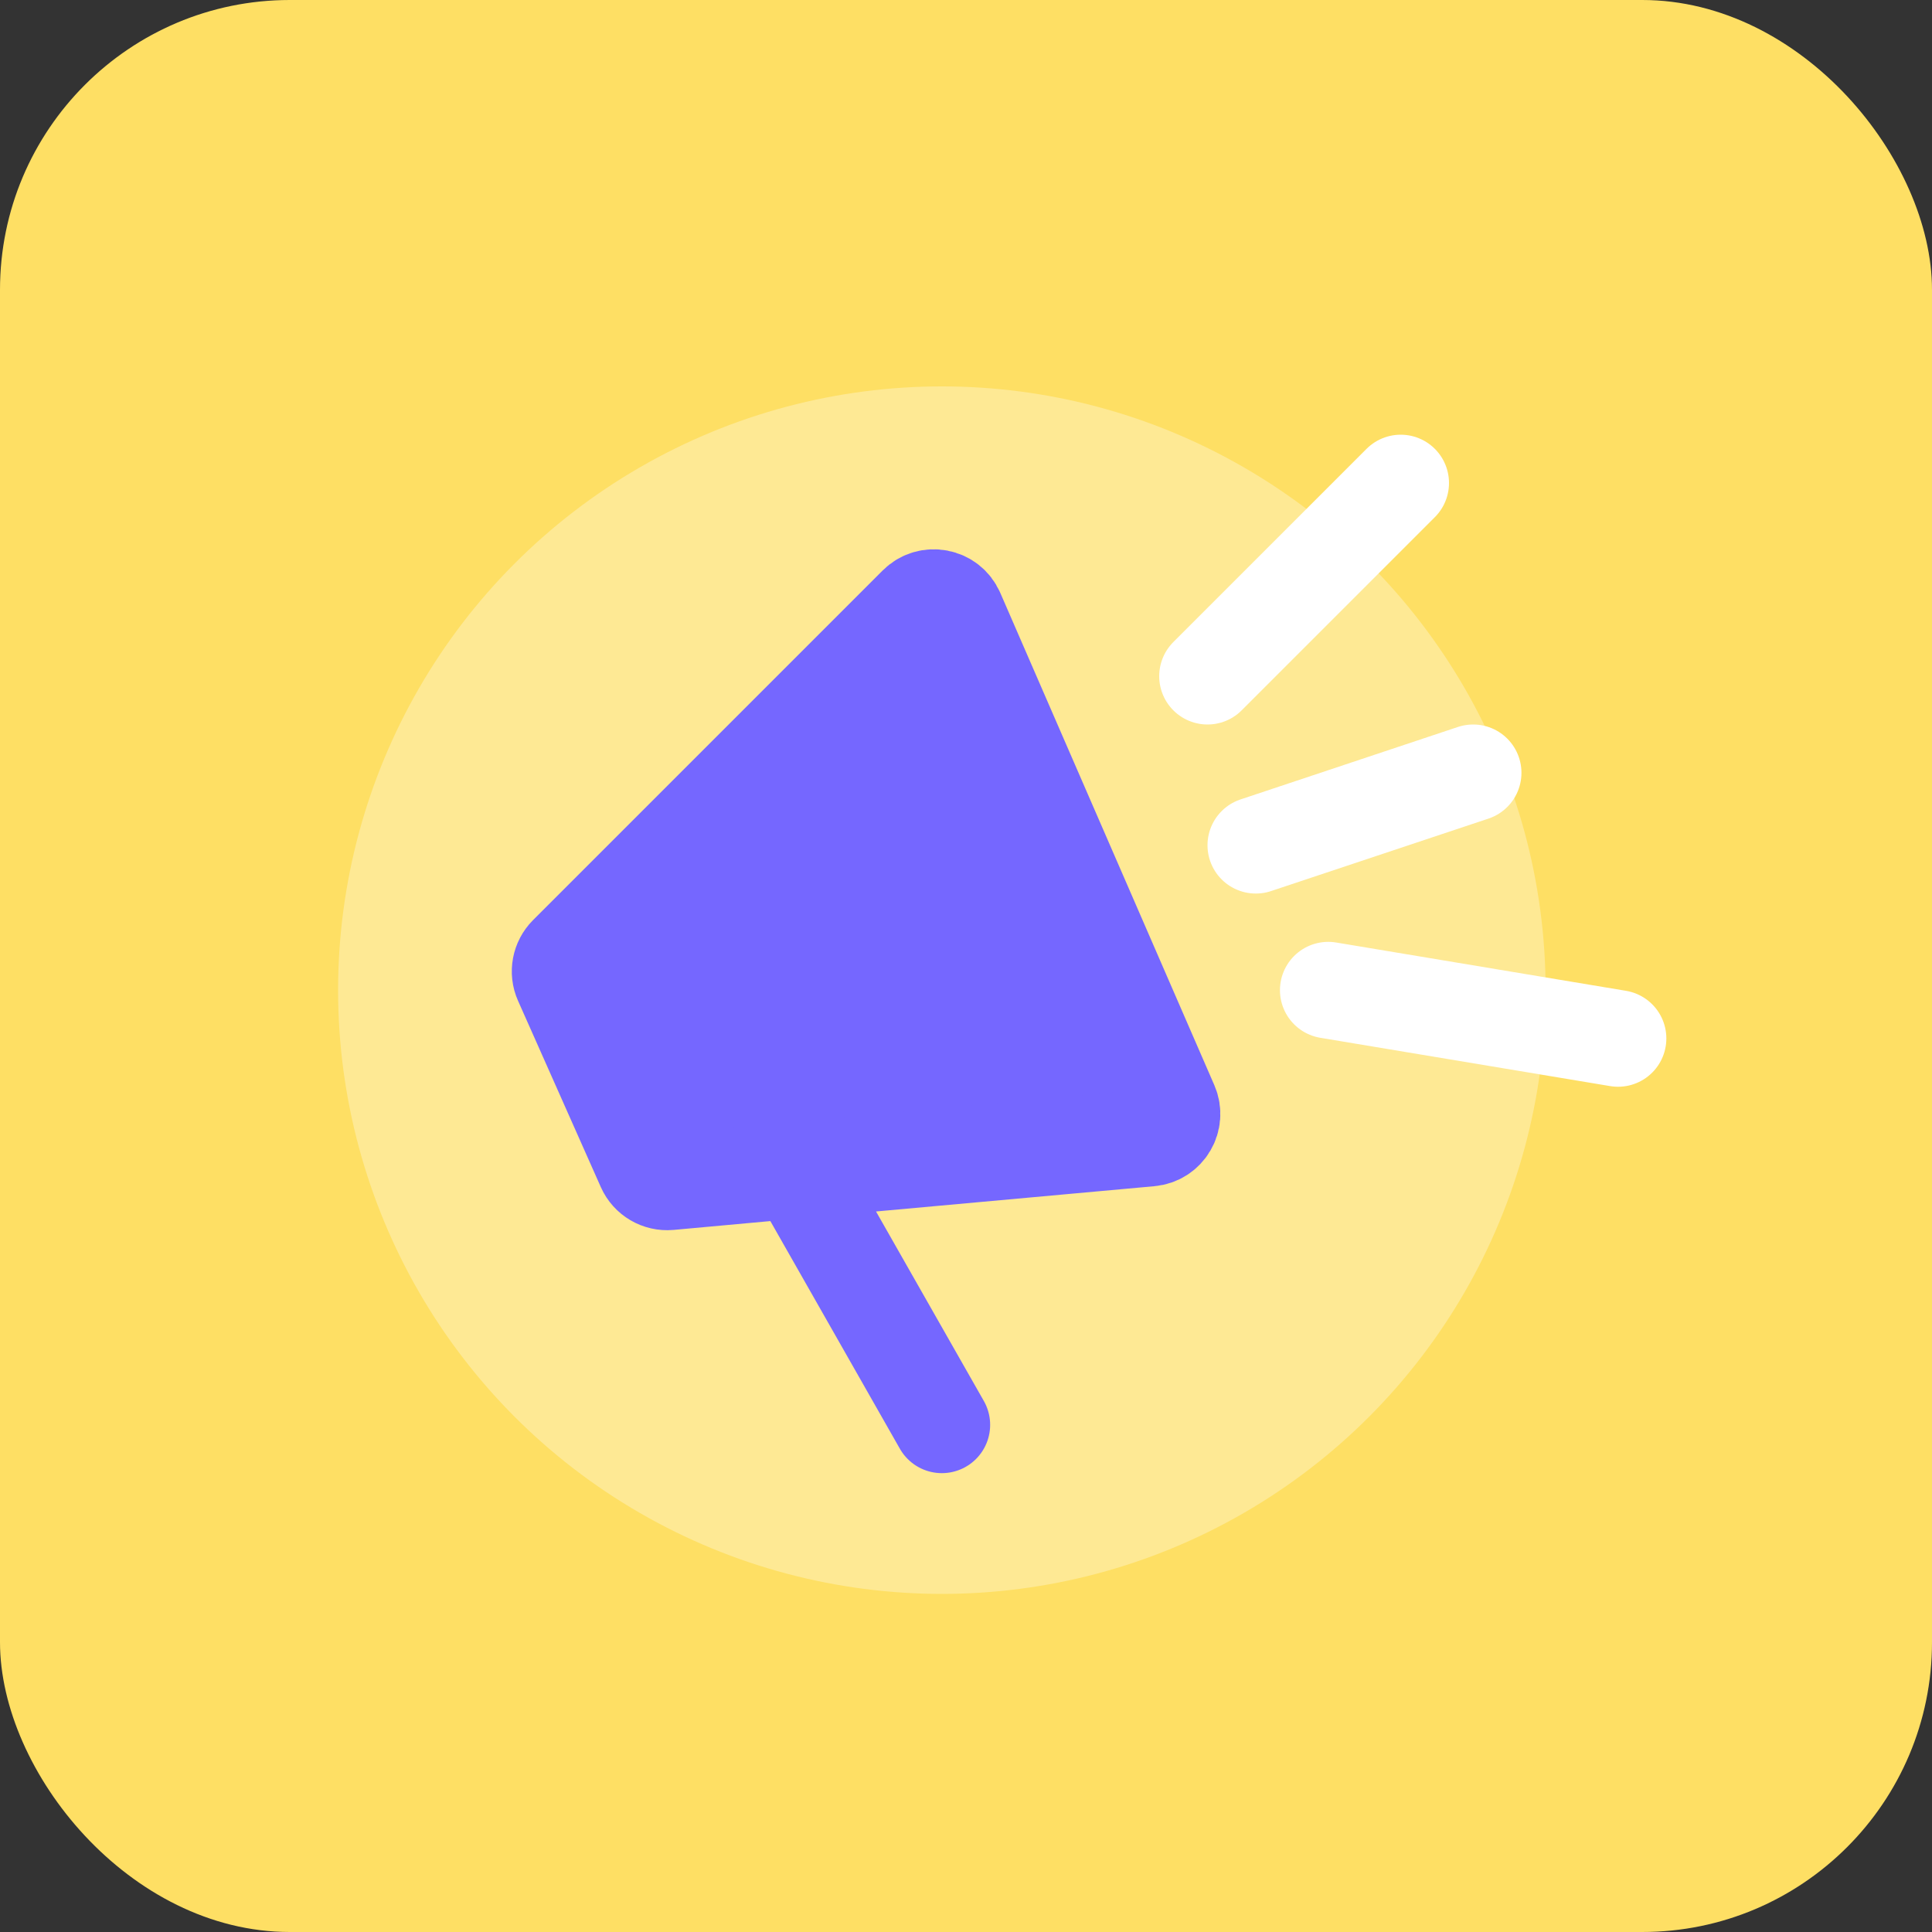 <svg width="40" height="40" viewBox="0 0 40 40" fill="none" xmlns="http://www.w3.org/2000/svg">
<rect x="0" y="0" width="40" height="40" fill="#333333" stroke="none"/>
<rect width="40" height="40" rx="6" fill="#FEDF64"/>
<circle cx="19.5" cy="20.5" r="12.5" fill="white" fill-opacity="0.31"/>
<path d="M25 14L29 10" stroke="white" stroke-width="2" stroke-linecap="round"/>
<path d="M26 17.5L30.5 16" stroke="white" stroke-width="2" stroke-linecap="round"/>
<path d="M27.5 20.5L33.5 21.5" stroke="white" stroke-width="2" stroke-linecap="round"/>
<path d="M18.981 12.519L11.743 19.757C11.597 19.904 11.555 20.125 11.639 20.314L13.354 24.173C13.441 24.368 13.643 24.487 13.857 24.468L16.5 24.227L23.811 23.563C24.15 23.532 24.36 23.178 24.224 22.865L19.793 12.674C19.652 12.35 19.23 12.27 18.981 12.519Z" fill="#7567FF"/>
<path d="M16.5 24.227L23.811 23.563C24.15 23.532 24.36 23.178 24.224 22.865L19.793 12.674C19.652 12.35 19.23 12.27 18.981 12.519L11.743 19.757C11.597 19.904 11.555 20.125 11.639 20.314L13.354 24.173C13.441 24.368 13.643 24.487 13.857 24.468L16.5 24.227ZM16.5 24.227L19.5 29.5" stroke="#7567FF" stroke-width="2" stroke-linecap="round"/>
</svg>
